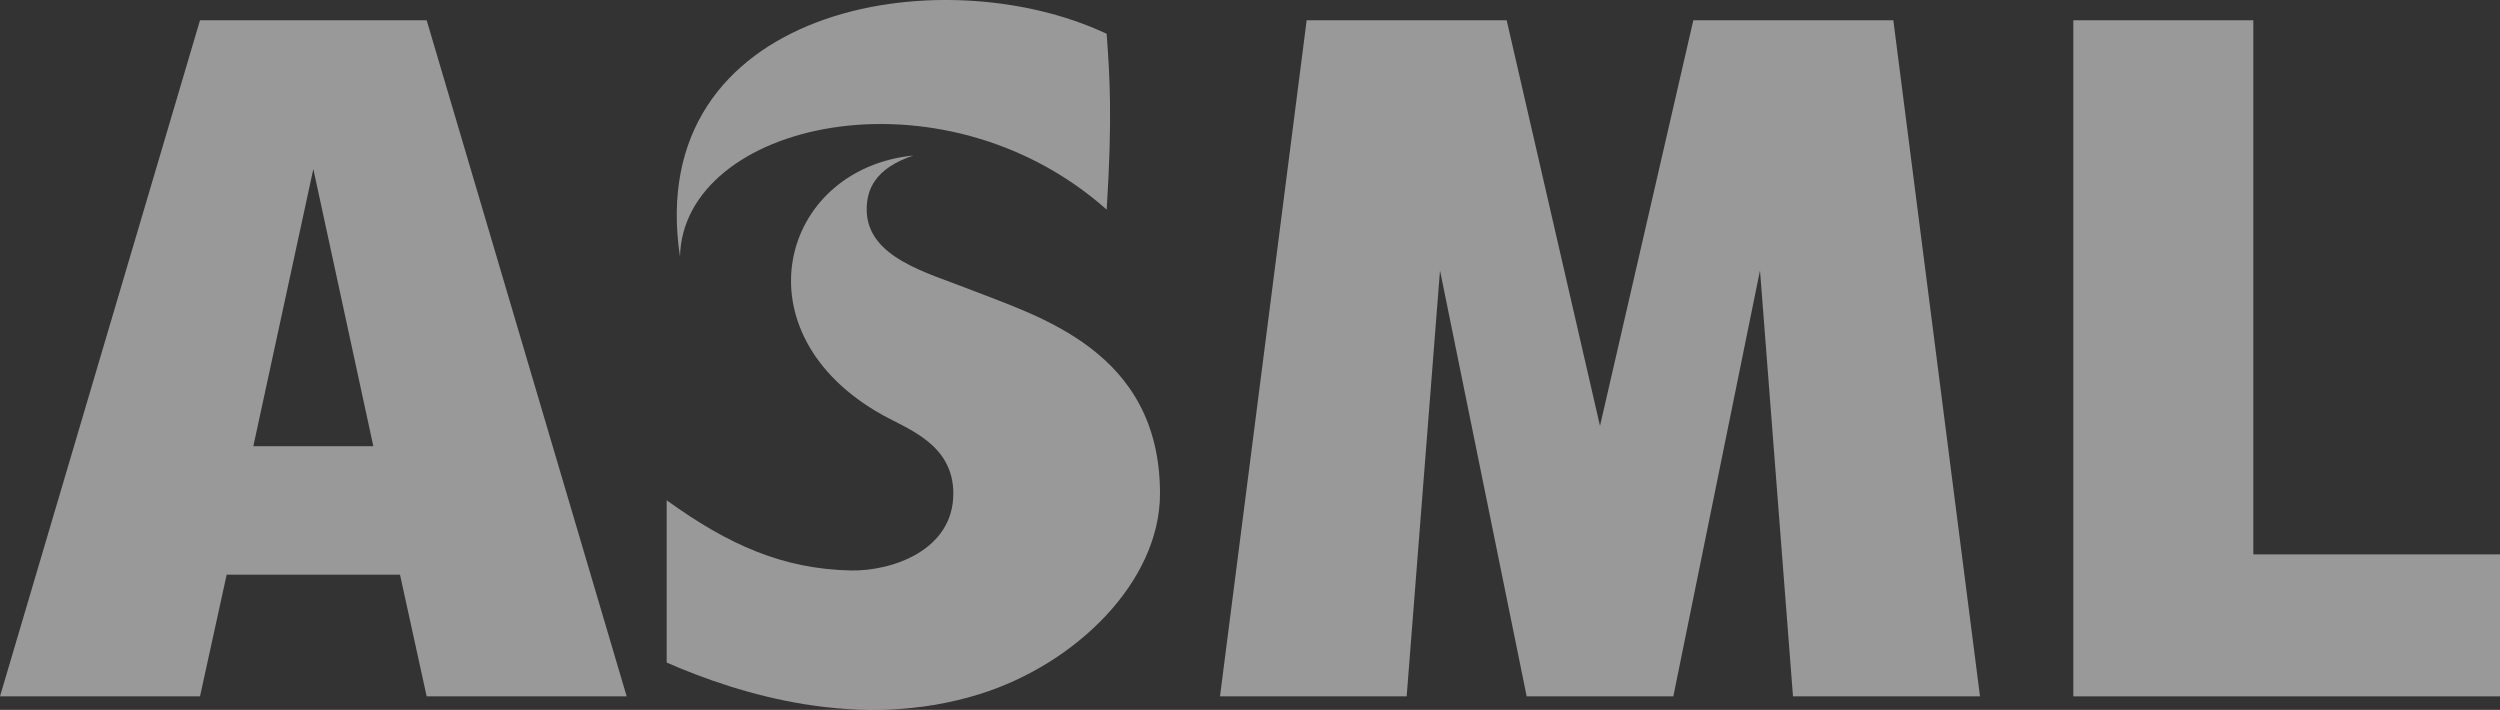 <?xml version="1.0" encoding="UTF-8"?>
<svg xmlns="http://www.w3.org/2000/svg" width="81" height="23" viewBox="0 0 81 23" fill="none">
  <rect x="0" y="0" width="81" height="23" fill="#333333" stroke="none"/>
  <path d="M54.216 22.562L57.024 8.762L58.093 22.562H64.152L61.344 0.657H54.864L51.84 13.8L48.816 0.657H42.336L39.528 22.562H45.576L46.656 8.762L49.464 22.562H54.216Z" fill="white" fill-opacity="0.5"></path>
  <path d="M73.008 0.657H67.176V22.562H81V17.962H73.008V0.657Z" fill="white" fill-opacity="0.5"></path>
  <path d="M13.824 0.657H6.48L0 22.562H6.48L7.344 18.619H12.96L13.824 22.562H20.304L13.824 0.657ZM10.152 5.476L12.096 14.457L8.208 14.457L10.152 5.476Z" fill="white" fill-opacity="0.5"></path>
  <path d="M35.856 6.791C30.489 2.03 22.114 3.966 22.032 8.324C20.814 0.237 30.457 -1.451 35.855 1.095C35.952 2.394 36.048 3.792 35.856 6.791Z" fill="white" fill-opacity="0.5"></path>
  <path d="M31.403 9.37C30.051 8.835 28.084 8.348 28.081 6.789C28.08 6.152 28.338 5.46 29.592 5.038C25.272 5.476 23.831 10.806 28.609 13.454C29.442 13.916 30.888 14.406 30.888 15.99C30.888 17.842 28.882 18.511 27.563 18.483C25.371 18.436 23.609 17.66 21.6 16.209V21.467C23.978 22.505 27.851 23.702 31.734 22.491C34.872 21.512 37.584 18.841 37.584 15.99C37.584 11.352 33.614 10.245 31.403 9.37Z" fill="white" fill-opacity="0.5"></path>
</svg>
